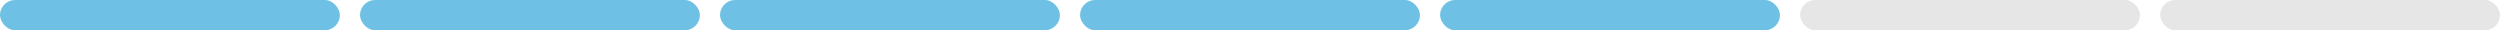 <svg xmlns="http://www.w3.org/2000/svg" width="496" height="6" viewBox="0 0 496 6" fill="none"><g clip-path="url(#clip0_1152_2189)"><rect width="67.429" height="6" rx="3" fill="#6EC1E4"></rect><rect x="71.429" width="67.429" height="6" rx="3" fill="#6EC1E4"></rect><rect x="142.857" width="67.429" height="6" rx="3" fill="#6EC1E4"></rect><rect x="214.286" width="67.429" height="6" rx="3" fill="#6EC1E4"></rect><rect x="285.714" width="67.429" height="6" rx="3" fill="#6EC1E4"></rect><rect x="357.143" width="67.429" height="6" rx="3" fill="black" fill-opacity="0.1"></rect><rect x="428.571" width="67.429" height="6" rx="3" fill="black" fill-opacity="0.1"></rect></g><defs><clipPath id="clip0_1152_2189"><rect width="496" height="6" fill="white"></rect></clipPath></defs></svg>